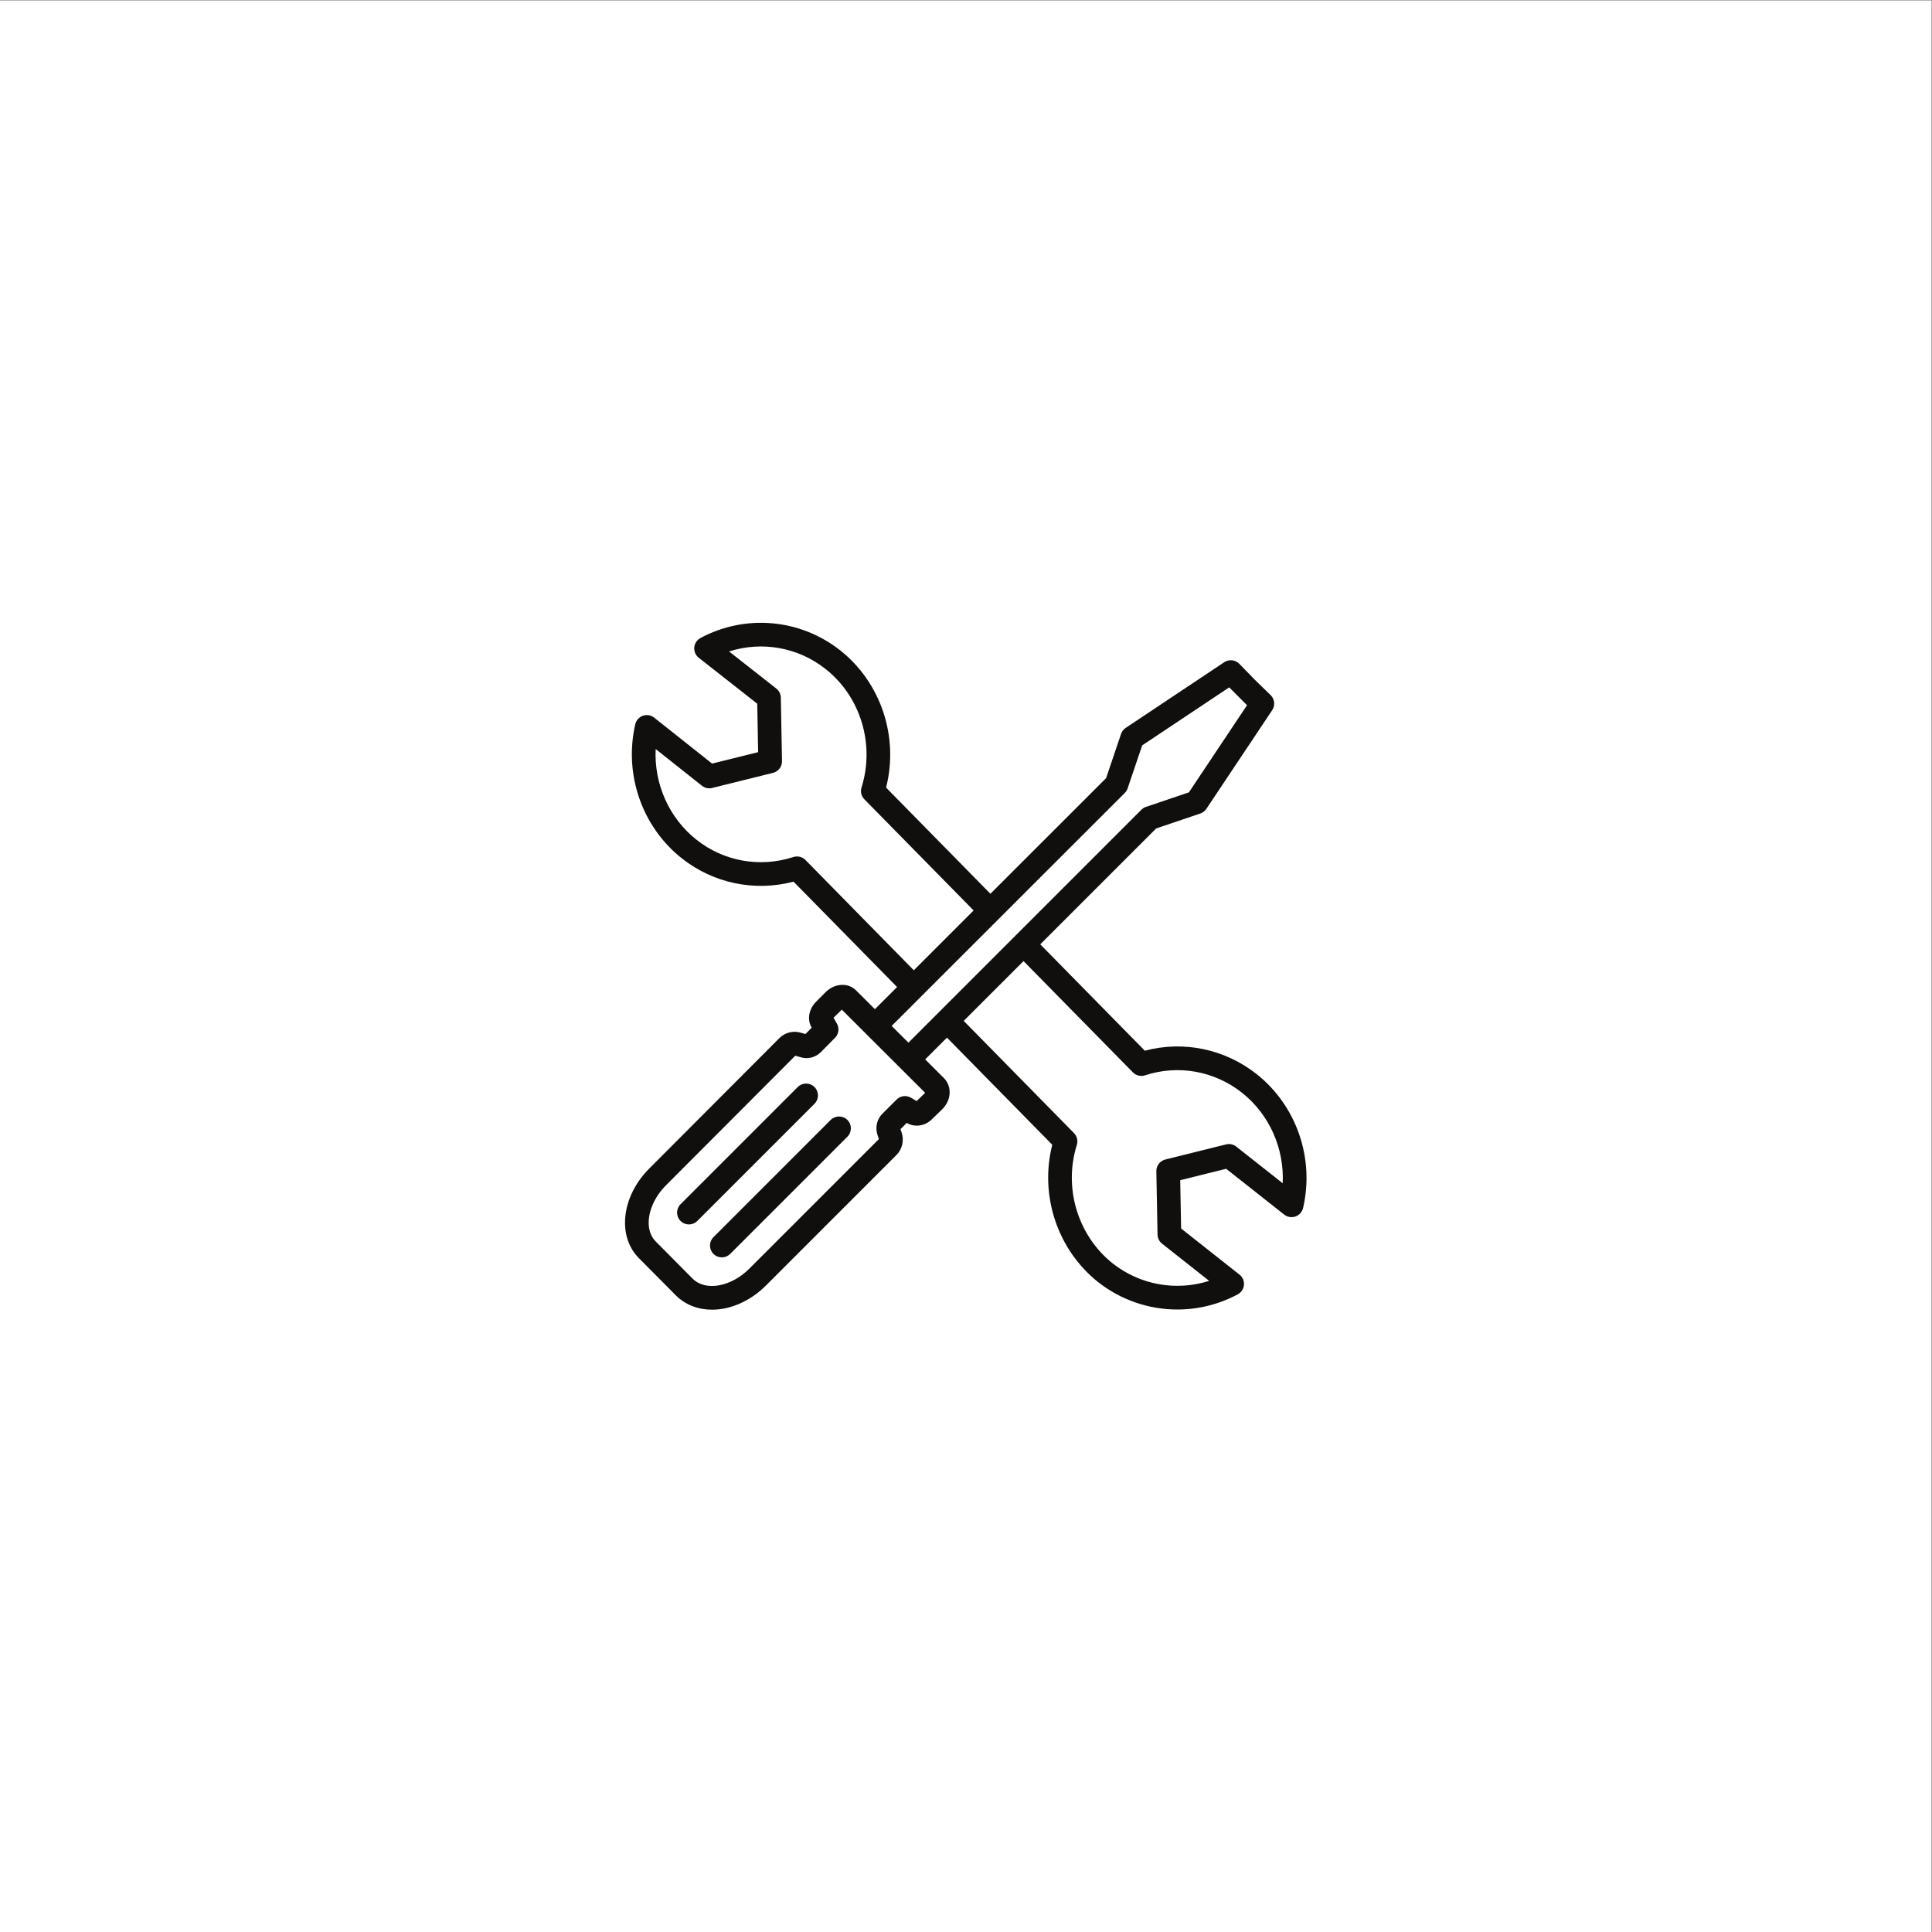 <?xml version="1.0" encoding="UTF-8" standalone="no"?>
<!-- Created with Inkscape (http://www.inkscape.org/) -->

<svg
   version="1.1"
   id="svg2"
   style="display: block;"
   width="3em"
   height="3em"
   viewBox="0 0 2720 2720"
   sodipodi:docname="tools.eps"
   xmlns:inkscape="http://www.inkscape.org/namespaces/inkscape"
   xmlns:sodipodi="http://sodipodi.sourceforge.net/DTD/sodipodi-0.dtd"
   xmlns="http://www.w3.org/2000/svg"
   xmlns:svg="http://www.w3.org/2000/svg">
  <rect x="0" y="0" width="2720" height="2720" fill="#808080" stroke="none"/>
  <defs
     id="defs6" />
  <sodipodi:namedview
     id="namedview4"
     pagecolor="#ffffff"
     bordercolor="#000000"
     borderopacity="0.25"
     inkscape:showpageshadow="2"
     inkscape:pageopacity="0.0"
     inkscape:pagecheckerboard="0"
     inkscape:deskcolor="#d1d1d1" />
  <g
     id="g8"
     inkscape:groupmode="layer"
     inkscape:label="ink_ext_XXXXXX"
     transform="matrix(1.333,0,0,-1.333,0,2720)">
    <g
       id="g10"
       transform="scale(0.1)">
      <path
         d="M 20400,0 H 0 V 20400 H 20400 V 0"
         style="fill:#ffffff;fill-opacity:1;fill-rule:evenodd;stroke:none"
         id="path12" />
      <path
         d="m 13270.6,9061.92 c -336.1,264.8 -771.4,354.39 -1179.4,245.99 l -1104.3,1123.49 1223.9,1223.8 466.3,157.9 c 26.2,8.8 48.6,26.1 64,49 l 695.5,1042.5 c 33.5,50.2 26.4,117.1 -16.9,159.1 l -166.3,161.8 -164.2,168.8 c -42.1,43.3 -109,50.2 -159,16.9 l -1041,-694 c -23,-15.3 -40.2,-37.8 -49.1,-64 l -157.8,-466.4 -1221.9,-1221.2 -1101.85,1121.1 c 136.31,534.9 -53.38,1109.6 -485.52,1450.2 -422.36,333.2 -1001.31,384.1 -1474.98,129.7 -37.13,-19.9 -61.67,-57.3 -65.34,-99.3 -3.66,-42 14.17,-83.1 47.27,-109.1 l 617.79,-485.4 9.53,-511.7 -486.37,-120.7 -611.8,485.3 c -33.59,26.8 -78.79,34.3 -118.97,20.1 -40.55,-14.2 -70.96,-48.1 -80.62,-89.9 -121.89,-528.4 71.21,-1084.4 491.99,-1416.5 333.69,-264 769.37,-353.8 1179.4,-245.9 L 9474.65,9980.54 9240.36,9746.39 9043.91,9942.5 c -37.5,39.14 -89.16,60.8 -145.35,60.9 -0.24,0 -0.36,0 -0.49,0 -65.83,0 -131.91,-29.39 -180.03,-79.1 l -99.31,-99.24 c -47.87,-47.94 -74.87,-111.58 -74.01,-174.48 0.49,-36.46 10.38,-70.66 28.21,-99.73 l -65.83,-66.56 -42.26,11.78 c -82.57,27.12 -171.73,6.17 -233.29,-55.14 L 6857.7,8063.9 c -163.55,-163.48 -257.11,-372.65 -256.61,-573.88 0.23,-147 53,-280.07 147.78,-374.06 l 391.47,-394.45 c 101.86,-100.16 236.34,-148.83 379.98,-148.83 192.74,0 401.84,87.64 570.64,256.43 l 1379.47,1379.53 c 57.77,61.13 78.66,145.04 54.35,228.59 l -13.92,42.56 65.71,65.72 c 85.38,-51.49 199.94,-33.47 272.49,44.94 l 102.36,99.12 c 0.61,0.49 1.1,0.98 1.59,1.53 94.39,94.6 103.29,236.65 18.44,325.44 l -199.87,199.53 229.92,229.89 1112.2,-1131.48 c -135.8,-533.21 53.3,-1107.77 484.2,-1450.37 243.8,-191.58 539.5,-289.6 837,-289.6 218.2,0 437.4,52.77 637.6,159.95 37.3,19.9 61.8,57.22 65.6,99.24 3.8,42.01 -13.9,83.05 -47,109.19 l -616.6,486.91 -9.5,510.31 485.1,120.68 613.3,-483.99 c 33.5,-26.5 78.5,-33.89 118.8,-19.84 40.5,14.22 70.7,48.06 80.5,89.77 122.3,527.34 -70.9,1082.84 -492.1,1415.19 z M 8417.69,11359.6 c -12.95,0 -26.01,-2 -38.72,-6.1 -351.4,-114.5 -733.82,-46.4 -1022.44,182.1 -290.94,229.7 -449.24,590.5 -431.65,958.4 l 488.81,-387.7 c 30.41,-24.1 69.86,-32.7 107.85,-23.5 l 642.83,159.6 c 56.55,14 96,65.4 94.9,123.7 l -12.45,670.7 c -0.74,37.5 -18.33,72.8 -47.76,96 l -498.7,391.7 c 344.68,110.8 726.74,45.7 1017.8,-184 370.94,-292.4 524.11,-795.7 380.96,-1252.2 -13.8,-44.1 -2.2,-92.2 30.17,-125.2 L 10283,10789.2 9651.32,10157.5 8506.86,11322.2 c -23.82,24.4 -56.19,37.4 -89.17,37.4 z m 1263.68,-2583.61 -60.34,35.36 c -48.98,28.88 -111.52,20.94 -151.7,-19.42 l -145.72,-145.72 c -58.14,-54.29 -81.59,-138.93 -58.26,-220.1 L 9282.33,8374.2 7914.1,7005.98 C 7721,6812.93 7452.89,6765.18 7316.83,6898.8 l -391.1,394.09 c -61.31,60.88 -74.38,141.07 -74.5,197.68 -0.25,133.14 68.27,281.35 183.45,396.53 l 1364.57,1367.68 53.38,-14.78 c 75.97,-25.22 159.63,-4.7 218.14,54.05 l 148.64,150.24 c 39.58,39.93 47.52,101.43 19.55,150.17 l -35.3,61.56 87.21,85.8 256.44,-255.98 c 1.52,-1.69 2.96,-3.43 4.57,-5.04 l 188.35,-187.53 430.91,-430.14 z m -264,793.69 2462.43,2460.82 c 13.5,13.6 23.8,30.2 30,48.4 l 153.6,453.8 919.1,612.7 188.3,-188.5 -614.1,-920.5 -453.8,-153.6 c -18.2,-6.2 -34.8,-16.5 -48.3,-30.1 L 9594.65,9392.92 9489.77,9497.4 Z m 4130.03,-1661.63 -490.5,387.13 c -30.2,23.88 -69.9,32.61 -107.6,23.14 l -641.4,-159.51 c -56.7,-14.05 -96,-65.35 -94.9,-123.67 l 12.4,-669.15 c 0.8,-37.44 18.2,-72.61 47.6,-95.82 l 497.7,-393.05 c -344.2,-110.36 -726.8,-45.32 -1017.7,183.21 -369.8,294.05 -522.5,797.4 -379.9,1252.56 13.8,44.09 2.2,92.15 -30.1,125.13 l -1164.6,1184.83 168.5,168.51 463.2,463.14 1155.4,-1175.54 c 33.3,-33.89 83,-45.8 128.3,-31.08 348.9,114.81 731.2,46.78 1021.9,-182.36 291.3,-229.87 449.5,-590.25 431.7,-957.47"
         style="fill:#100f0d;fill-opacity:1;fill-rule:nonzero;stroke:none"
         id="path14" />
      <path
         d="m 8602.25,8924.27 c -48.86,48.85 -128.01,48.85 -176.86,0 L 7187.73,7686.55 c -48.86,-48.86 -48.86,-128.01 0,-176.86 24.43,-24.43 56.43,-36.65 88.43,-36.65 32,0 64,12.22 88.43,36.65 l 1237.66,1237.72 c 48.85,48.85 48.85,128 0,176.86"
         style="fill:#100f0d;fill-opacity:1;fill-rule:nonzero;stroke:none"
         id="path16" />
      <path
         d="M 8773.12,8576.59 7535.34,7338.87 c -48.86,-48.85 -48.86,-128 0,-176.86 24.43,-24.42 56.43,-36.64 88.43,-36.64 32,0 64,12.22 88.43,36.64 l 1237.78,1237.72 c 48.86,48.86 48.86,128 0,176.86 -48.85,48.86 -128,48.86 -176.86,0"
         style="fill:#100f0d;fill-opacity:1;fill-rule:nonzero;stroke:none"
         id="path18" />
    </g>
  </g>
</svg>
